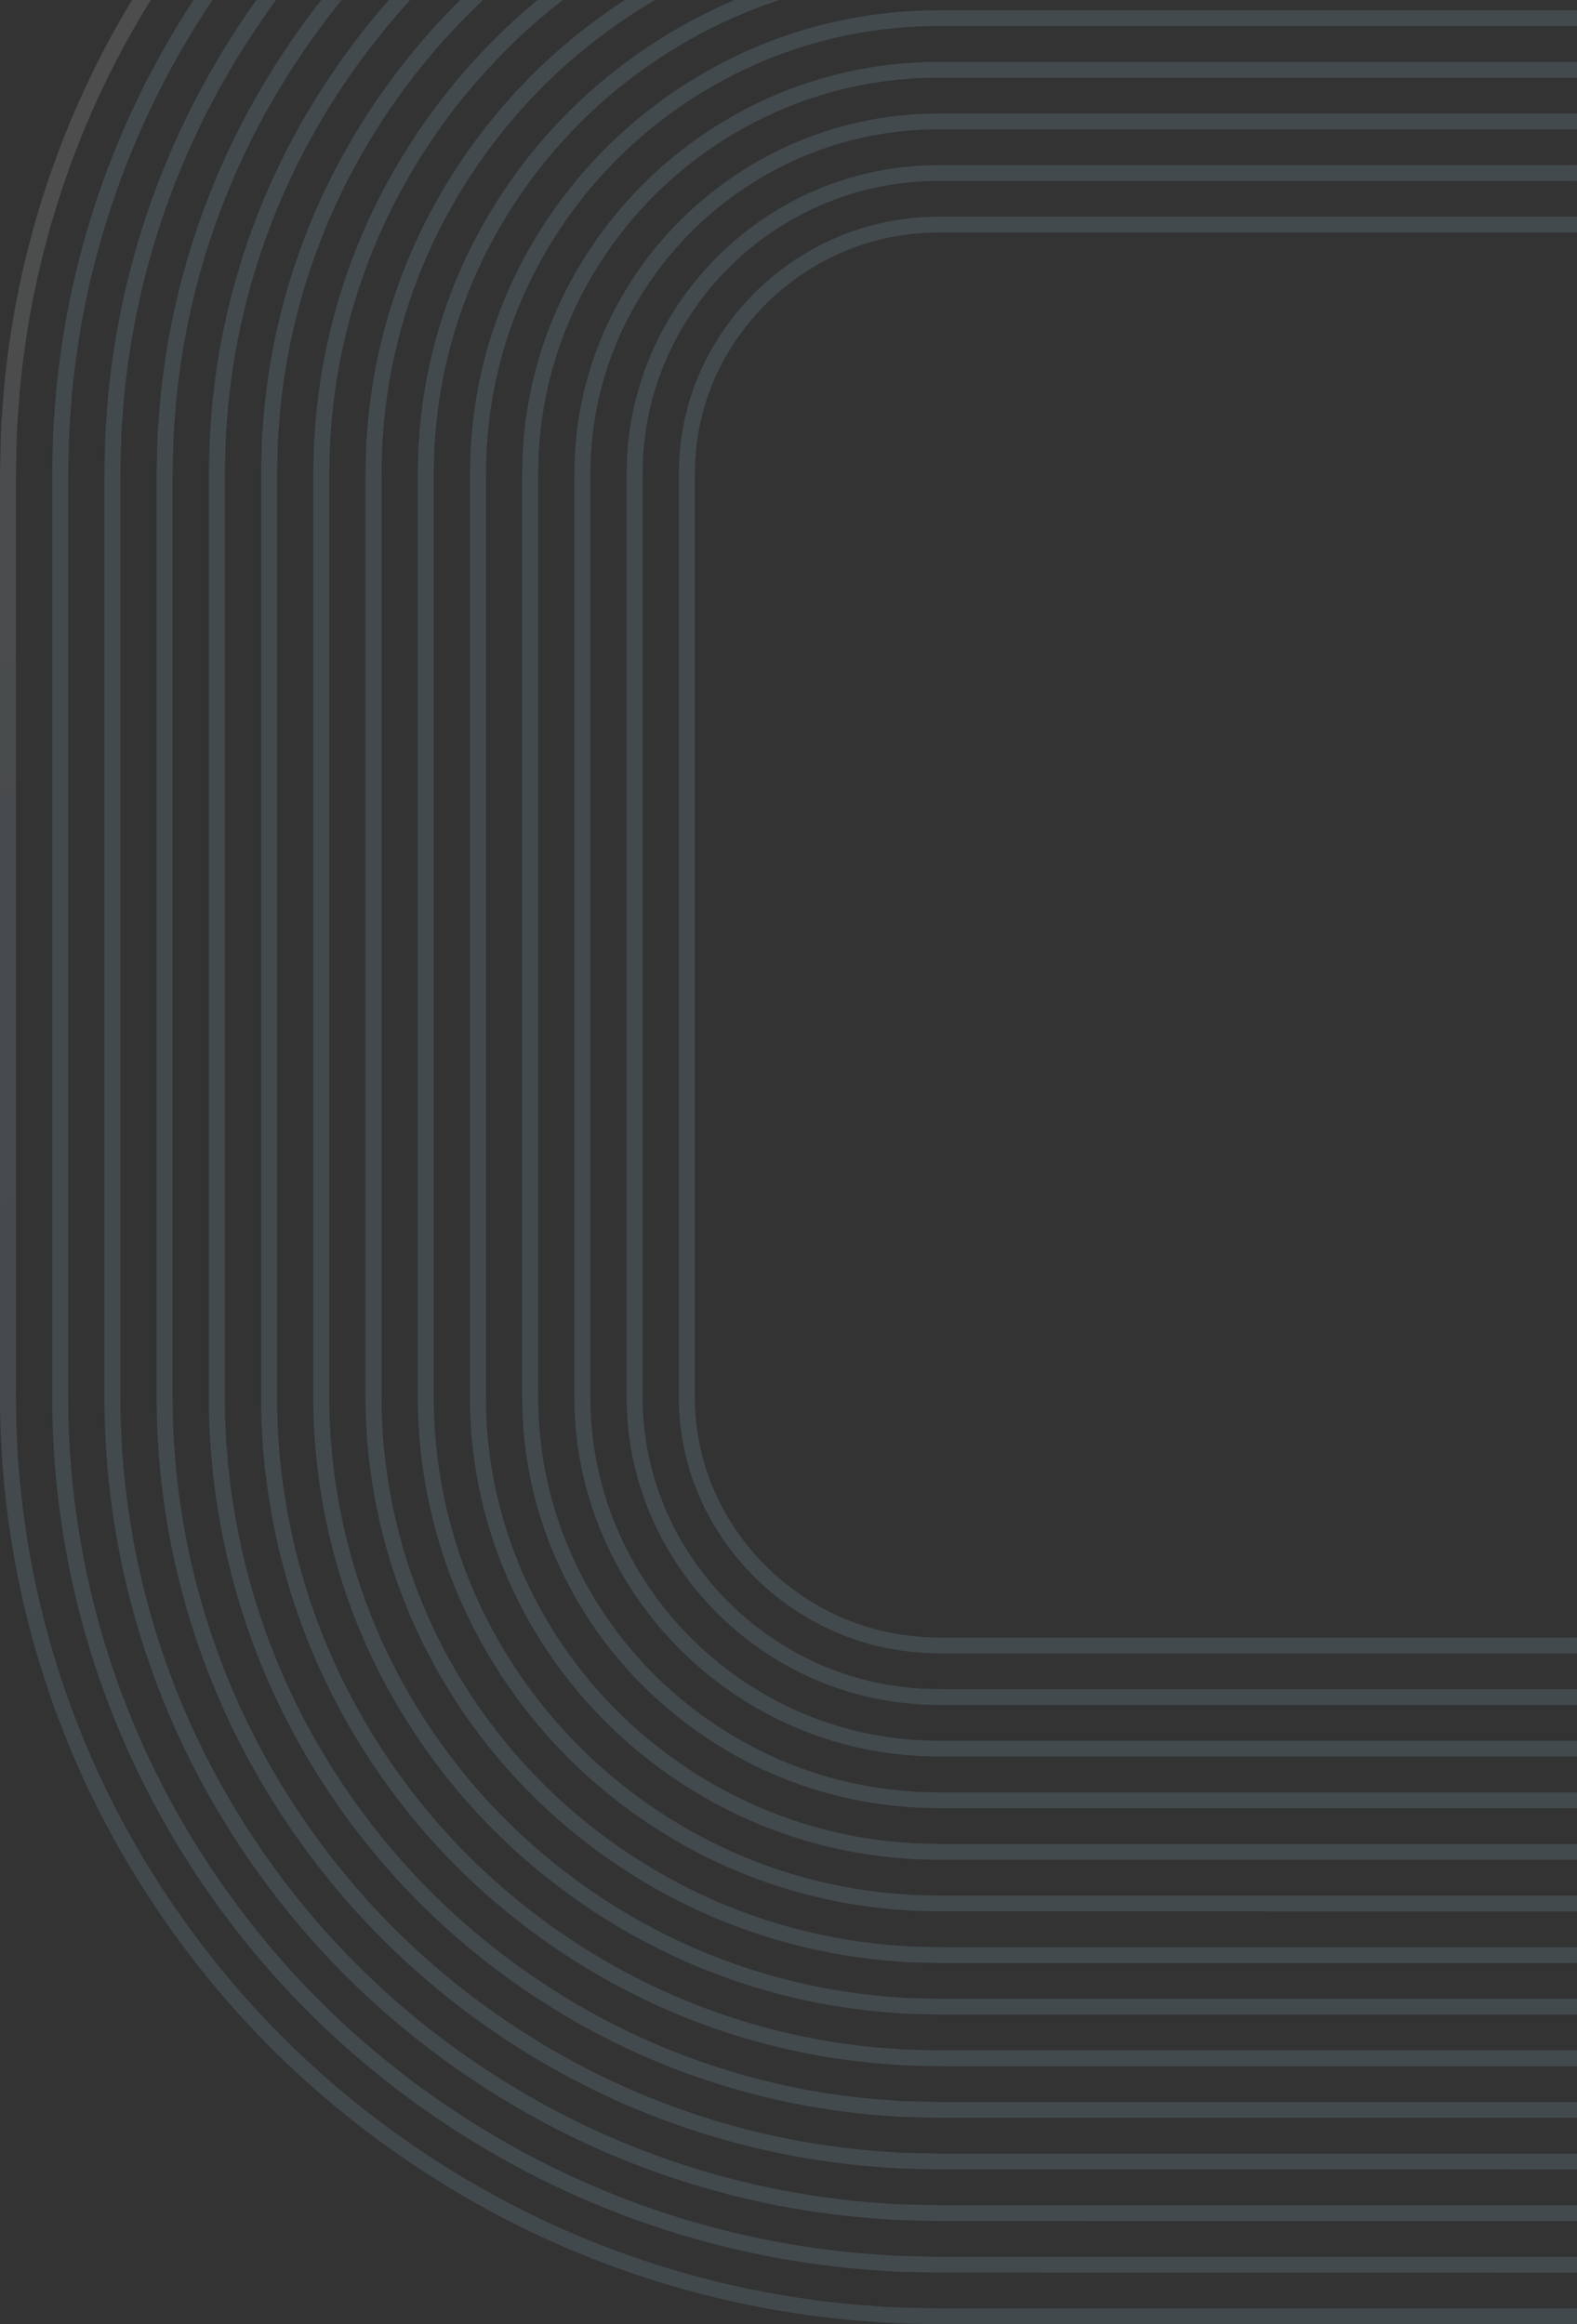 <?xml version="1.0" encoding="UTF-8"?> <svg xmlns="http://www.w3.org/2000/svg" width="494" height="728" viewBox="0 0 494 728" fill="none"><rect x="0" y="0" width="494" height="728" fill="#333333" stroke="none"/><g opacity="0.13"><path d="M493.991 512.949H293.903L292.511 512.886C291.832 512.864 291.158 512.851 290.48 512.846H290.355C290.034 512.86 289.668 512.824 289.244 512.784L288.766 512.739C288.115 512.681 287.463 512.632 286.811 512.596C284.174 512.342 281.786 512.008 279.514 511.566C274.689 510.643 269.927 509.237 265.361 507.386C256.158 503.661 247.5 497.969 240.31 490.921C233.142 483.927 227.313 475.411 223.457 466.289C219.627 457.233 217.673 447.607 217.641 437.677V148.188L217.708 146.819C217.731 146.15 217.748 145.48 217.748 144.811V144.691C217.731 144.379 217.771 144.017 217.811 143.594L217.86 143.116C217.918 142.474 217.967 141.832 218.003 141.185C218.262 138.575 218.601 136.22 219.043 133.972C219.976 129.203 221.399 124.497 223.274 119.982C227.041 110.887 232.798 102.331 239.935 95.225C247.013 88.141 255.632 82.382 264.866 78.573C274.024 74.79 283.772 72.854 293.818 72.823H494V67.885H293.81C283.094 67.916 272.708 69.981 262.938 74.014C253.101 78.073 243.916 84.207 236.382 91.75C228.795 99.307 222.662 108.42 218.65 118.104C216.65 122.918 215.133 127.936 214.138 133.021C213.66 135.435 213.299 137.964 213.022 140.748L213.013 140.846C212.977 141.452 212.933 142.059 212.879 142.67L212.839 143.085C212.785 143.607 212.727 144.191 212.75 144.843C212.75 145.44 212.736 146.034 212.714 146.609L212.656 147.818C212.652 147.903 212.643 147.992 212.643 148.255V437.673C212.674 448.262 214.763 458.527 218.846 468.18C222.953 477.9 229.161 486.978 236.793 494.419C244.438 501.917 253.663 507.975 263.465 511.941C268.338 513.917 273.417 515.416 278.563 516.401C281.005 516.87 283.562 517.231 286.378 517.503L286.481 517.512C287.097 517.548 287.708 517.592 288.329 517.646L288.744 517.686C289.271 517.74 289.86 517.798 290.525 517.775C291.127 517.775 291.73 517.789 292.314 517.811L293.528 517.865C293.604 517.869 293.68 517.878 293.881 517.878C293.912 517.878 293.943 517.878 293.979 517.878H493.996V512.94L493.991 512.949Z" fill="#B1E4FF"></path><path d="M493.991 529.115H295.117L289.775 528.994H289.708C289.266 529.012 288.748 528.963 288.213 528.914L285.365 528.695C282.165 528.392 279.237 527.977 276.408 527.437C270.521 526.313 264.71 524.596 259.14 522.339C247.973 517.815 237.476 510.924 228.781 502.394C220.105 493.923 213.044 483.597 208.371 472.538C203.694 461.498 201.311 449.766 201.284 437.677V149.393L201.404 144.111V144.044C201.387 143.598 201.436 143.098 201.485 142.568L201.703 139.753C202.011 136.59 202.426 133.695 202.98 130.903C204.118 125.086 205.854 119.345 208.144 113.835C212.719 102.799 219.699 92.424 228.326 83.837C236.9 75.263 247.348 68.286 258.537 63.665C269.708 59.043 281.581 56.688 293.814 56.661H493.996V51.728H293.805C280.902 51.754 268.387 54.239 256.605 59.115C244.809 63.986 233.798 71.337 224.769 80.366C215.687 89.408 208.336 100.337 203.515 111.966C201.101 117.774 199.271 123.832 198.07 129.966C197.49 132.91 197.048 135.957 196.723 139.338L196.508 142.104C196.45 142.715 196.383 143.402 196.401 144.133L196.352 146.35L196.294 147.84C196.29 147.938 196.281 148.032 196.285 148.268V437.681C196.312 450.43 198.829 462.8 203.761 474.443C208.688 486.099 216.128 496.979 225.264 505.901C234.418 514.876 245.474 522.138 257.243 526.902C263.116 529.284 269.244 531.095 275.457 532.282C278.438 532.853 281.522 533.29 284.941 533.616L287.74 533.83C288.356 533.888 289.052 533.955 289.797 533.937L292.042 533.986L293.551 534.048C293.636 534.053 293.716 534.057 293.881 534.057C293.912 534.057 293.943 534.057 293.979 534.057H493.996V529.124L493.991 529.115Z" fill="#B1E4FF"></path><path d="M493.991 545.281H293.948C293.872 545.281 293.836 545.281 293.796 545.281L289.096 545.151H289.043C288.454 545.165 287.833 545.107 287.168 545.049L283.866 544.799C280.17 544.451 276.618 543.951 273.301 543.313C266.348 541.984 259.488 539.959 252.918 537.291C239.783 531.974 227.451 523.873 217.253 513.868C207.068 503.916 198.78 491.787 193.281 478.792C187.756 465.762 184.944 451.929 184.922 437.681V148.242C184.922 148.166 184.922 148.126 184.922 148.09L185.056 143.446V143.393C185.042 142.813 185.1 142.188 185.159 141.528L185.413 138.276C185.765 134.632 186.27 131.121 186.917 127.838C188.26 120.968 190.309 114.192 193.009 107.693C198.392 94.712 206.586 82.529 216.713 72.448C226.782 62.385 239.056 54.194 252.208 48.761C265.393 43.301 279.394 40.522 293.81 40.5H493.991V35.562H293.805C278.72 35.584 264.072 38.492 250.276 44.207C236.52 49.89 223.684 58.455 213.16 68.973C202.583 79.505 194.013 92.25 188.385 105.819C185.56 112.618 183.413 119.71 182.007 126.897C181.334 130.332 180.802 134.003 180.432 137.852L180.182 141.078C180.115 141.827 180.044 142.599 180.057 143.433L179.999 146.069L179.932 147.845C179.928 147.952 179.923 148.059 179.923 148.26V437.673C179.946 452.581 182.891 467.056 188.671 480.688C194.42 494.28 203.087 506.962 213.736 517.365C224.394 527.821 237.288 536.288 251.021 541.85C257.899 544.643 265.076 546.762 272.351 548.149C275.819 548.814 279.536 549.34 283.442 549.706L286.722 549.956C287.476 550.023 288.253 550.089 289.092 550.076L293.551 550.201C293.644 550.205 293.738 550.21 293.885 550.21C293.912 550.21 293.943 550.21 293.979 550.21H493.996V545.272L493.991 545.281Z" fill="#B1E4FF"></path><path d="M493.991 561.442H293.948C293.863 561.442 293.81 561.442 293.76 561.442L288.423 561.299H288.378C287.659 561.308 286.914 561.246 286.124 561.179L282.375 560.894C278.144 560.497 274.051 559.921 270.204 559.185C262.184 557.655 254.279 555.318 246.705 552.244C231.607 546.128 217.44 536.823 205.729 525.341C194.036 513.912 184.52 499.977 178.2 485.046C171.827 470.031 168.587 454.093 168.569 437.686V148.242C168.569 148.157 168.569 148.108 168.569 148.059L168.712 142.826V142.737C168.703 142.032 168.765 141.296 168.837 140.52L169.127 136.804C169.529 132.629 170.113 128.583 170.859 124.778C172.407 116.855 174.768 109.045 177.884 101.555C184.074 86.633 193.491 72.631 205.109 61.064C216.673 49.511 230.772 40.103 245.884 33.858C261.081 27.559 277.207 24.356 293.814 24.338H493.996V19.404H293.81C276.537 19.422 259.765 22.755 243.956 29.308C228.241 35.803 213.58 45.585 201.561 57.593C189.483 69.615 179.7 84.171 173.26 99.686C170.024 107.474 167.565 115.602 165.954 123.841C165.177 127.802 164.57 132.004 164.15 136.389L163.86 140.101C163.784 140.953 163.709 141.832 163.717 142.759L163.646 145.811L163.579 147.863C163.575 147.979 163.57 148.099 163.57 148.277V437.686C163.588 454.757 166.962 471.334 173.59 486.951C180.16 502.479 190.059 516.968 202.212 528.847C214.379 540.78 229.107 550.451 244.809 556.812C252.686 560.01 260.912 562.441 269.253 564.034C273.257 564.801 277.515 565.399 281.951 565.818L285.696 566.104C286.557 566.175 287.458 566.251 288.396 566.247L293.551 566.385C293.653 566.385 293.756 566.394 293.89 566.394C293.917 566.394 293.948 566.394 293.975 566.394H493.991V561.442Z" fill="#B1E4FF"></path><path d="M493.991 577.608H294.042L287.704 577.448C286.878 577.457 285.99 577.381 285.071 577.305L280.875 576.988C276.104 576.542 271.467 575.891 267.098 575.052C258.015 573.317 249.062 570.676 240.484 567.192C223.417 560.278 207.416 549.768 194.201 536.805C181.003 523.9 170.252 508.162 163.11 491.291C155.889 474.282 152.22 456.247 152.203 437.677V148.331L152.368 142.068C152.363 141.238 152.435 140.382 152.511 139.476L152.832 135.319C153.283 130.604 153.943 126.027 154.791 121.7C156.545 112.725 159.223 103.879 162.744 95.399C169.743 78.537 180.374 62.719 193.496 49.662C206.555 36.619 222.484 25.998 239.555 18.941C256.765 11.803 275.02 8.177 293.81 8.163H493.991V3.234H293.805C274.346 3.247 255.444 7.003 237.623 14.395C219.953 21.702 203.466 32.698 189.947 46.196C176.375 59.708 165.369 76.075 158.125 93.534C154.479 102.313 151.703 111.476 149.886 120.772C149.007 125.251 148.324 129.988 147.855 134.908L147.534 139.075C147.454 140.047 147.364 141.055 147.373 142.032L147.208 148.273V437.681C147.222 456.908 151.024 475.589 158.5 493.201C165.896 510.665 177.022 526.956 190.679 540.316C204.35 553.729 220.917 564.605 238.582 571.76C247.464 575.364 256.739 578.103 266.142 579.901C270.673 580.771 275.47 581.444 280.447 581.908L284.651 582.23C285.642 582.31 286.664 582.404 287.655 582.386L292.979 582.524L493.987 582.542V577.613L493.991 577.608Z" fill="#B1E4FF"></path><path d="M294.037 593.774L287.03 593.6H286.999C286.035 593.6 285.053 593.52 284.013 593.44L279.38 593.087C274.073 592.592 268.896 591.865 263.991 590.924C253.842 588.988 243.84 586.03 234.262 582.145C215.231 574.432 197.392 562.722 182.672 548.278C167.966 533.892 155.987 516.352 148.025 497.546C140.067 478.819 135.858 458.116 135.845 437.681V148.326L136.024 141.403C136.024 140.444 136.099 139.472 136.189 138.437L136.546 133.847C137.046 128.605 137.782 123.489 138.733 118.64C140.692 108.616 143.682 98.731 147.619 89.261C155.425 70.454 167.275 52.825 181.891 38.278C196.446 23.749 214.2 11.906 233.231 4.037C236.784 2.561 240.408 1.218 244.09 0.009H230.085C210.915 8.123 193.049 20.132 178.348 34.803C163.276 49.805 151.055 67.987 143.004 87.387C138.942 97.156 135.858 107.358 133.837 117.703C132.855 122.708 132.096 127.985 131.574 133.427L131.217 138.04C131.128 139.128 131.034 140.252 131.038 141.35L130.86 148.273V437.681C130.869 458.768 135.216 480.126 143.428 499.45C151.645 518.85 164.003 536.948 179.169 551.78C194.348 566.675 212.75 578.75 232.379 586.708C242.26 590.719 252.583 593.77 263.054 595.768C268.115 596.741 273.458 597.49 278.965 598.003L283.616 598.355C284.718 598.445 285.821 598.543 286.976 598.534L292.912 598.686L494 598.703V593.774H294.037Z" fill="#B1E4FF"></path><path d="M493.991 609.936H295.086C294.095 609.949 293.171 609.922 292.194 609.891C291.716 609.878 291.234 609.864 290.766 609.855L286.352 609.744C285.245 609.744 284.133 609.655 282.951 609.561L277.89 609.177C272.047 608.633 266.33 607.83 260.894 606.791C249.678 604.65 238.627 601.389 228.049 597.089C207.055 588.577 187.377 575.663 171.153 559.743C154.943 543.88 141.732 524.533 132.944 503.791C124.152 483.101 119.501 460.24 119.492 437.677V149.361C119.479 148.384 119.505 147.474 119.537 146.515C119.55 146.038 119.563 145.561 119.572 145.088L119.684 140.725C119.684 139.637 119.773 138.539 119.867 137.38L120.255 132.361C120.804 126.589 121.617 120.937 122.674 115.566C124.839 104.49 128.142 93.57 132.489 83.109C141.103 62.362 154.171 42.917 170.283 26.881C180.624 16.563 192.429 7.481 205.131 0H195.732C185.266 6.803 175.487 14.672 166.735 23.406C150.167 39.898 136.724 59.891 127.865 81.231C123.393 91.991 119.992 103.228 117.765 114.625C116.68 120.152 115.841 125.964 115.274 131.942L114.882 136.987C114.783 138.191 114.685 139.436 114.681 140.654L114.569 144.976C114.56 145.445 114.547 145.904 114.534 146.368C114.502 147.336 114.475 148.335 114.489 149.388V437.673C114.493 460.887 119.282 484.408 128.329 505.695C137.367 527.032 150.953 546.931 167.627 563.244C184.31 579.616 204.546 592.895 226.144 601.652C237.029 606.073 248.397 609.432 259.934 611.635C265.531 612.706 271.413 613.536 277.457 614.098L282.549 614.486C283.772 614.584 285.035 614.682 286.276 614.682L290.65 614.794C291.118 614.802 291.582 614.816 292.042 614.829C292.863 614.852 293.707 614.878 294.582 614.878C294.756 614.878 294.934 614.878 295.108 614.878H493.982V609.94L493.991 609.936Z" fill="#B1E4FF"></path><path d="M493.991 626.102H295.086C294.113 626.115 293.02 626.084 291.966 626.057C291.462 626.044 290.962 626.03 290.48 626.021L285.673 625.901C284.437 625.892 283.196 625.798 281.88 625.696L276.394 625.281C270.016 624.688 263.755 623.809 257.787 622.667C245.509 620.32 233.41 616.747 221.828 612.046C198.865 602.736 177.357 588.617 159.625 571.216C141.906 553.877 127.463 532.724 117.859 510.045C108.227 487.397 103.135 462.372 103.135 437.681V149.361C103.121 148.398 103.152 147.323 103.179 146.283C103.193 145.784 103.206 145.289 103.215 144.811L103.335 140.061C103.34 138.843 103.438 137.621 103.541 136.327L103.965 130.889C104.563 124.586 105.455 118.403 106.611 112.502C108.981 100.373 112.601 88.413 117.359 76.967C126.78 54.275 141.067 33.019 158.674 15.497C164.186 9.997 170.078 4.818 176.277 0.004H168.368C163.762 3.818 159.335 7.824 155.126 12.022C137.059 29.999 122.402 51.812 112.735 75.093C107.848 86.843 104.139 99.115 101.702 111.565C100.515 117.618 99.6 123.966 98.984 130.47L98.56 135.943C98.457 137.268 98.346 138.638 98.341 139.98L98.221 144.695C98.212 145.173 98.198 145.659 98.185 146.145C98.154 147.234 98.123 148.362 98.136 149.388V437.668C98.136 463.01 103.362 488.695 113.248 511.941C123.107 535.213 137.925 556.919 156.103 574.709C174.295 592.561 196.365 607.045 219.926 616.6C231.816 621.427 244.233 625.094 256.832 627.502C262.96 628.676 269.378 629.577 275.966 630.188L281.487 630.607C282.83 630.71 284.223 630.817 285.593 630.826L290.364 630.946C290.846 630.955 291.337 630.968 291.824 630.982C292.752 631.009 293.702 631.031 294.604 631.031C294.774 631.031 294.943 631.031 295.113 631.031H493.987V626.093L493.991 626.102Z" fill="#B1E4FF"></path><path d="M493.991 642.263H294.024L284.99 642.045C283.62 642.031 282.25 641.929 280.799 641.817L274.899 641.371C267.981 640.729 261.179 639.774 254.686 638.53C241.341 635.982 228.197 632.101 215.611 626.989C190.684 616.881 167.337 601.558 148.096 582.68C128.874 563.86 113.199 540.905 102.769 516.29C92.302 491.68 86.768 464.495 86.773 437.673V148.318L86.996 139.391C87.009 138.031 87.112 136.67 87.223 135.23L87.674 129.417C88.321 122.579 89.29 115.861 90.549 109.442C93.124 96.26 97.056 83.27 102.229 70.829C112.458 46.196 127.963 23.125 147.07 4.113C148.462 2.726 149.882 1.361 151.314 0.013H144.164C143.95 0.223 143.731 0.428 143.522 0.638C123.96 20.105 108.084 43.729 97.609 68.955C92.311 81.695 88.286 95.006 85.648 108.505C84.358 115.08 83.367 121.959 82.702 128.998L82.247 134.85C82.135 136.309 82.015 137.817 82.006 139.302L81.783 148.268V437.677C81.783 465.151 87.447 492.996 98.167 518.204C108.847 543.412 124.897 566.92 144.584 586.191C164.284 605.519 188.189 621.208 213.718 631.562C226.608 636.799 240.078 640.773 253.744 643.383C260.398 644.659 267.361 645.636 274.484 646.296L280.425 646.746C281.897 646.858 283.415 646.974 284.915 646.987L293.984 647.206H494V642.272L493.991 642.263Z" fill="#B1E4FF"></path><path d="M493.991 658.429H294.024L284.312 658.197C282.803 658.179 281.304 658.068 279.719 657.952L273.408 657.475C265.951 656.783 258.609 655.753 251.584 654.406C237.177 651.658 222.984 647.465 209.393 641.947C182.503 631.04 157.322 614.517 136.573 594.158C115.841 573.861 98.935 549.099 87.688 522.548C76.382 495.98 70.411 466.632 70.42 437.681V148.313L70.656 138.713C70.674 137.223 70.786 135.742 70.906 134.172L71.393 127.941C72.089 120.571 73.133 113.314 74.495 106.373C77.275 92.138 81.519 78.113 87.103 64.682C96.864 41.178 111.079 19.003 128.481 0.009H121.813C105.375 18.673 91.896 40.13 82.484 62.808C76.771 76.543 72.433 90.885 69.59 105.436C68.197 112.533 67.13 119.951 66.412 127.521L65.925 133.798C65.805 135.377 65.68 137.009 65.662 138.62L65.515 144.124L65.425 148.264V437.673C65.416 467.274 71.522 497.282 83.082 524.449C94.583 551.588 111.865 576.903 133.056 597.655C154.265 618.465 180.004 635.358 207.497 646.505C221.39 652.148 235.905 656.435 250.637 659.245C257.819 660.619 265.326 661.677 272.984 662.386L279.34 662.868C280.938 662.988 282.589 663.113 284.218 663.126L289.788 663.269L293.979 663.358H493.996V658.42L493.991 658.429Z" fill="#B1E4FF"></path><path d="M493.991 674.595H294.019L283.625 674.35C281.982 674.327 280.349 674.207 278.621 674.078L271.913 673.569C263.92 672.833 256.038 671.722 248.482 670.277C233.008 667.324 217.766 662.823 203.176 656.895C174.317 645.189 147.302 627.462 125.049 605.622C102.809 583.844 84.675 557.28 72.607 528.794C66.505 514.416 61.842 499.388 58.74 484.119C55.647 468.907 54.076 453.281 54.062 437.673V148.313L54.312 138.04C54.334 136.412 54.455 134.792 54.589 133.079L55.102 126.464C55.847 118.564 56.968 110.775 58.436 103.308C61.422 88.021 65.979 72.957 71.977 58.539C80.64 37.676 92.584 17.794 107.013 0.013H100.635C87.014 17.366 75.7 36.574 67.353 56.666C61.23 71.386 56.579 86.767 53.531 102.376C52.036 109.999 50.893 117.953 50.126 126.049L49.608 132.714C49.478 134.427 49.345 136.197 49.322 137.946L49.166 143.848L49.072 148.273V437.681C49.086 453.615 50.693 469.567 53.848 485.095C57.012 500.681 61.775 516.031 68.005 530.707C80.323 559.787 98.837 586.905 121.536 609.133C144.249 631.423 171.827 649.516 201.284 661.467C216.182 667.516 231.74 672.115 247.54 675.13C255.257 676.607 263.304 677.74 271.498 678.494L278.26 679.007C279.987 679.136 281.777 679.266 283.54 679.288L292.502 679.511L494 679.529V674.6L493.991 674.595Z" fill="#B1E4FF"></path><path d="M493.991 690.757H294.019L282.946 690.498C281.161 690.471 279.394 690.342 277.519 690.204L270.418 689.664C261.885 688.879 253.463 687.692 245.375 686.144C228.839 682.99 212.549 678.177 196.955 671.843C166.132 659.339 137.282 640.407 113.52 617.091C89.776 593.837 70.411 565.466 57.517 535.043C50.996 519.676 46.011 503.612 42.699 487.295C39.392 471.039 37.714 454.347 37.7 437.673V148.309L37.964 137.366C37.99 135.6 38.124 133.847 38.263 131.991L38.807 124.987C39.602 116.561 40.802 108.233 42.369 100.239C45.56 83.899 50.429 67.8 56.838 52.388C64.484 33.987 74.512 16.304 86.451 0.004H80.305C69.058 15.809 59.561 32.836 52.219 50.51C45.685 66.221 40.717 82.636 37.464 99.298C35.866 107.448 34.643 115.937 33.831 124.564L33.282 131.621C33.143 133.467 33.001 135.377 32.969 137.259L32.8 143.558L32.706 148.264V437.673C32.715 454.673 34.433 471.695 37.803 488.267C41.181 504.906 46.265 521.286 52.911 536.952C66.055 567.968 85.795 596.892 110.003 620.597C134.225 644.364 163.637 663.666 195.062 676.411C210.964 682.87 227.572 687.772 244.434 690.993C252.677 692.572 261.264 693.777 269.999 694.584L277.153 695.128C279.014 695.267 280.942 695.405 282.844 695.436L292.413 695.673L493.996 695.69V690.761L493.991 690.757Z" fill="#B1E4FF"></path><path d="M493.991 706.923H294.015L282.259 706.646C280.331 706.615 278.336 706.468 276.408 706.329L268.923 705.758C259.854 704.924 250.887 703.662 242.274 702.016C224.675 698.657 207.336 693.536 190.737 686.795C157.947 673.493 127.262 653.357 101.992 628.564C76.74 603.833 56.142 573.656 42.431 541.302C35.491 524.948 30.189 507.85 26.663 490.484C23.146 473.19 21.356 455.422 21.347 437.681V148.309L21.624 136.693C21.655 134.783 21.802 132.807 21.945 130.894L22.521 123.515C23.369 114.554 24.641 105.694 26.31 97.179C29.711 79.786 34.893 62.652 41.713 46.25C48.381 30.191 56.754 14.649 66.555 0.013H60.61C51.402 14.123 43.476 29.013 37.093 44.376C30.144 61.077 24.869 78.528 21.405 96.242C19.705 104.914 18.406 113.934 17.545 123.096L16.964 130.532C16.817 132.513 16.665 134.565 16.63 136.586L16.447 143.286L16.349 148.273V437.681C16.358 455.748 18.183 473.841 21.762 491.457C25.355 509.144 30.756 526.559 37.825 543.211C51.791 576.163 72.763 606.889 98.475 632.07C124.205 657.318 155.452 677.82 188.841 691.363C205.743 698.229 223.403 703.443 241.327 706.865C250.102 708.542 259.229 709.827 268.503 710.683L276.046 711.259C278.046 711.406 280.117 711.553 282.156 711.589L292.328 711.838L493.996 711.856V706.927L493.991 706.923Z" fill="#B1E4FF"></path><path d="M493.991 723.089H294.015L281.576 722.799C279.501 722.763 277.354 722.607 275.274 722.455L267.432 721.857C257.828 720.974 248.321 719.636 239.172 717.887C220.507 714.328 202.118 708.894 184.52 701.748C149.766 687.647 117.243 666.311 90.468 640.033C63.707 613.826 41.882 581.846 27.346 547.551C19.986 530.208 14.362 512.079 10.622 493.66C6.891 475.317 4.994 456.484 4.985 437.677V148.304L5.28 136.01C5.316 133.958 5.476 131.839 5.628 129.783L6.235 122.03C7.128 112.537 8.48 103.143 10.252 94.105C13.858 75.66 19.352 57.491 26.587 40.098C32.318 26.301 39.254 12.865 47.198 0.004H41.342C33.916 12.303 27.417 25.105 21.968 38.22C14.608 55.912 9.016 74.397 5.351 93.164C3.548 102.362 2.174 111.917 1.263 121.606L0.652 129.417C0.495 131.536 0.335 133.726 0.295 135.894L0.098 142.991L0 148.26V437.668C0.009 456.8 1.941 475.964 5.735 494.619C9.538 513.359 15.264 531.805 22.749 549.447C37.535 584.335 59.739 616.868 86.956 643.526C114.19 670.25 147.275 691.961 182.628 706.303C200.534 713.574 219.239 719.101 238.23 722.723C247.54 724.503 257.212 725.863 267.013 726.764L274.917 727.367C277.064 727.523 279.282 727.683 281.469 727.719L288.65 727.911L292.247 727.982L493.996 728V723.071L493.991 723.089Z" fill="url(#paint0_linear_228_2088)"></path></g><defs><linearGradient id="paint0_linear_228_2088" x1="-80.221" y1="110.32" x2="135.32" y2="427.46" gradientUnits="userSpaceOnUse"><stop stop-color="white"></stop><stop offset="1" stop-color="#ACE3FF"></stop></linearGradient></defs></svg> 